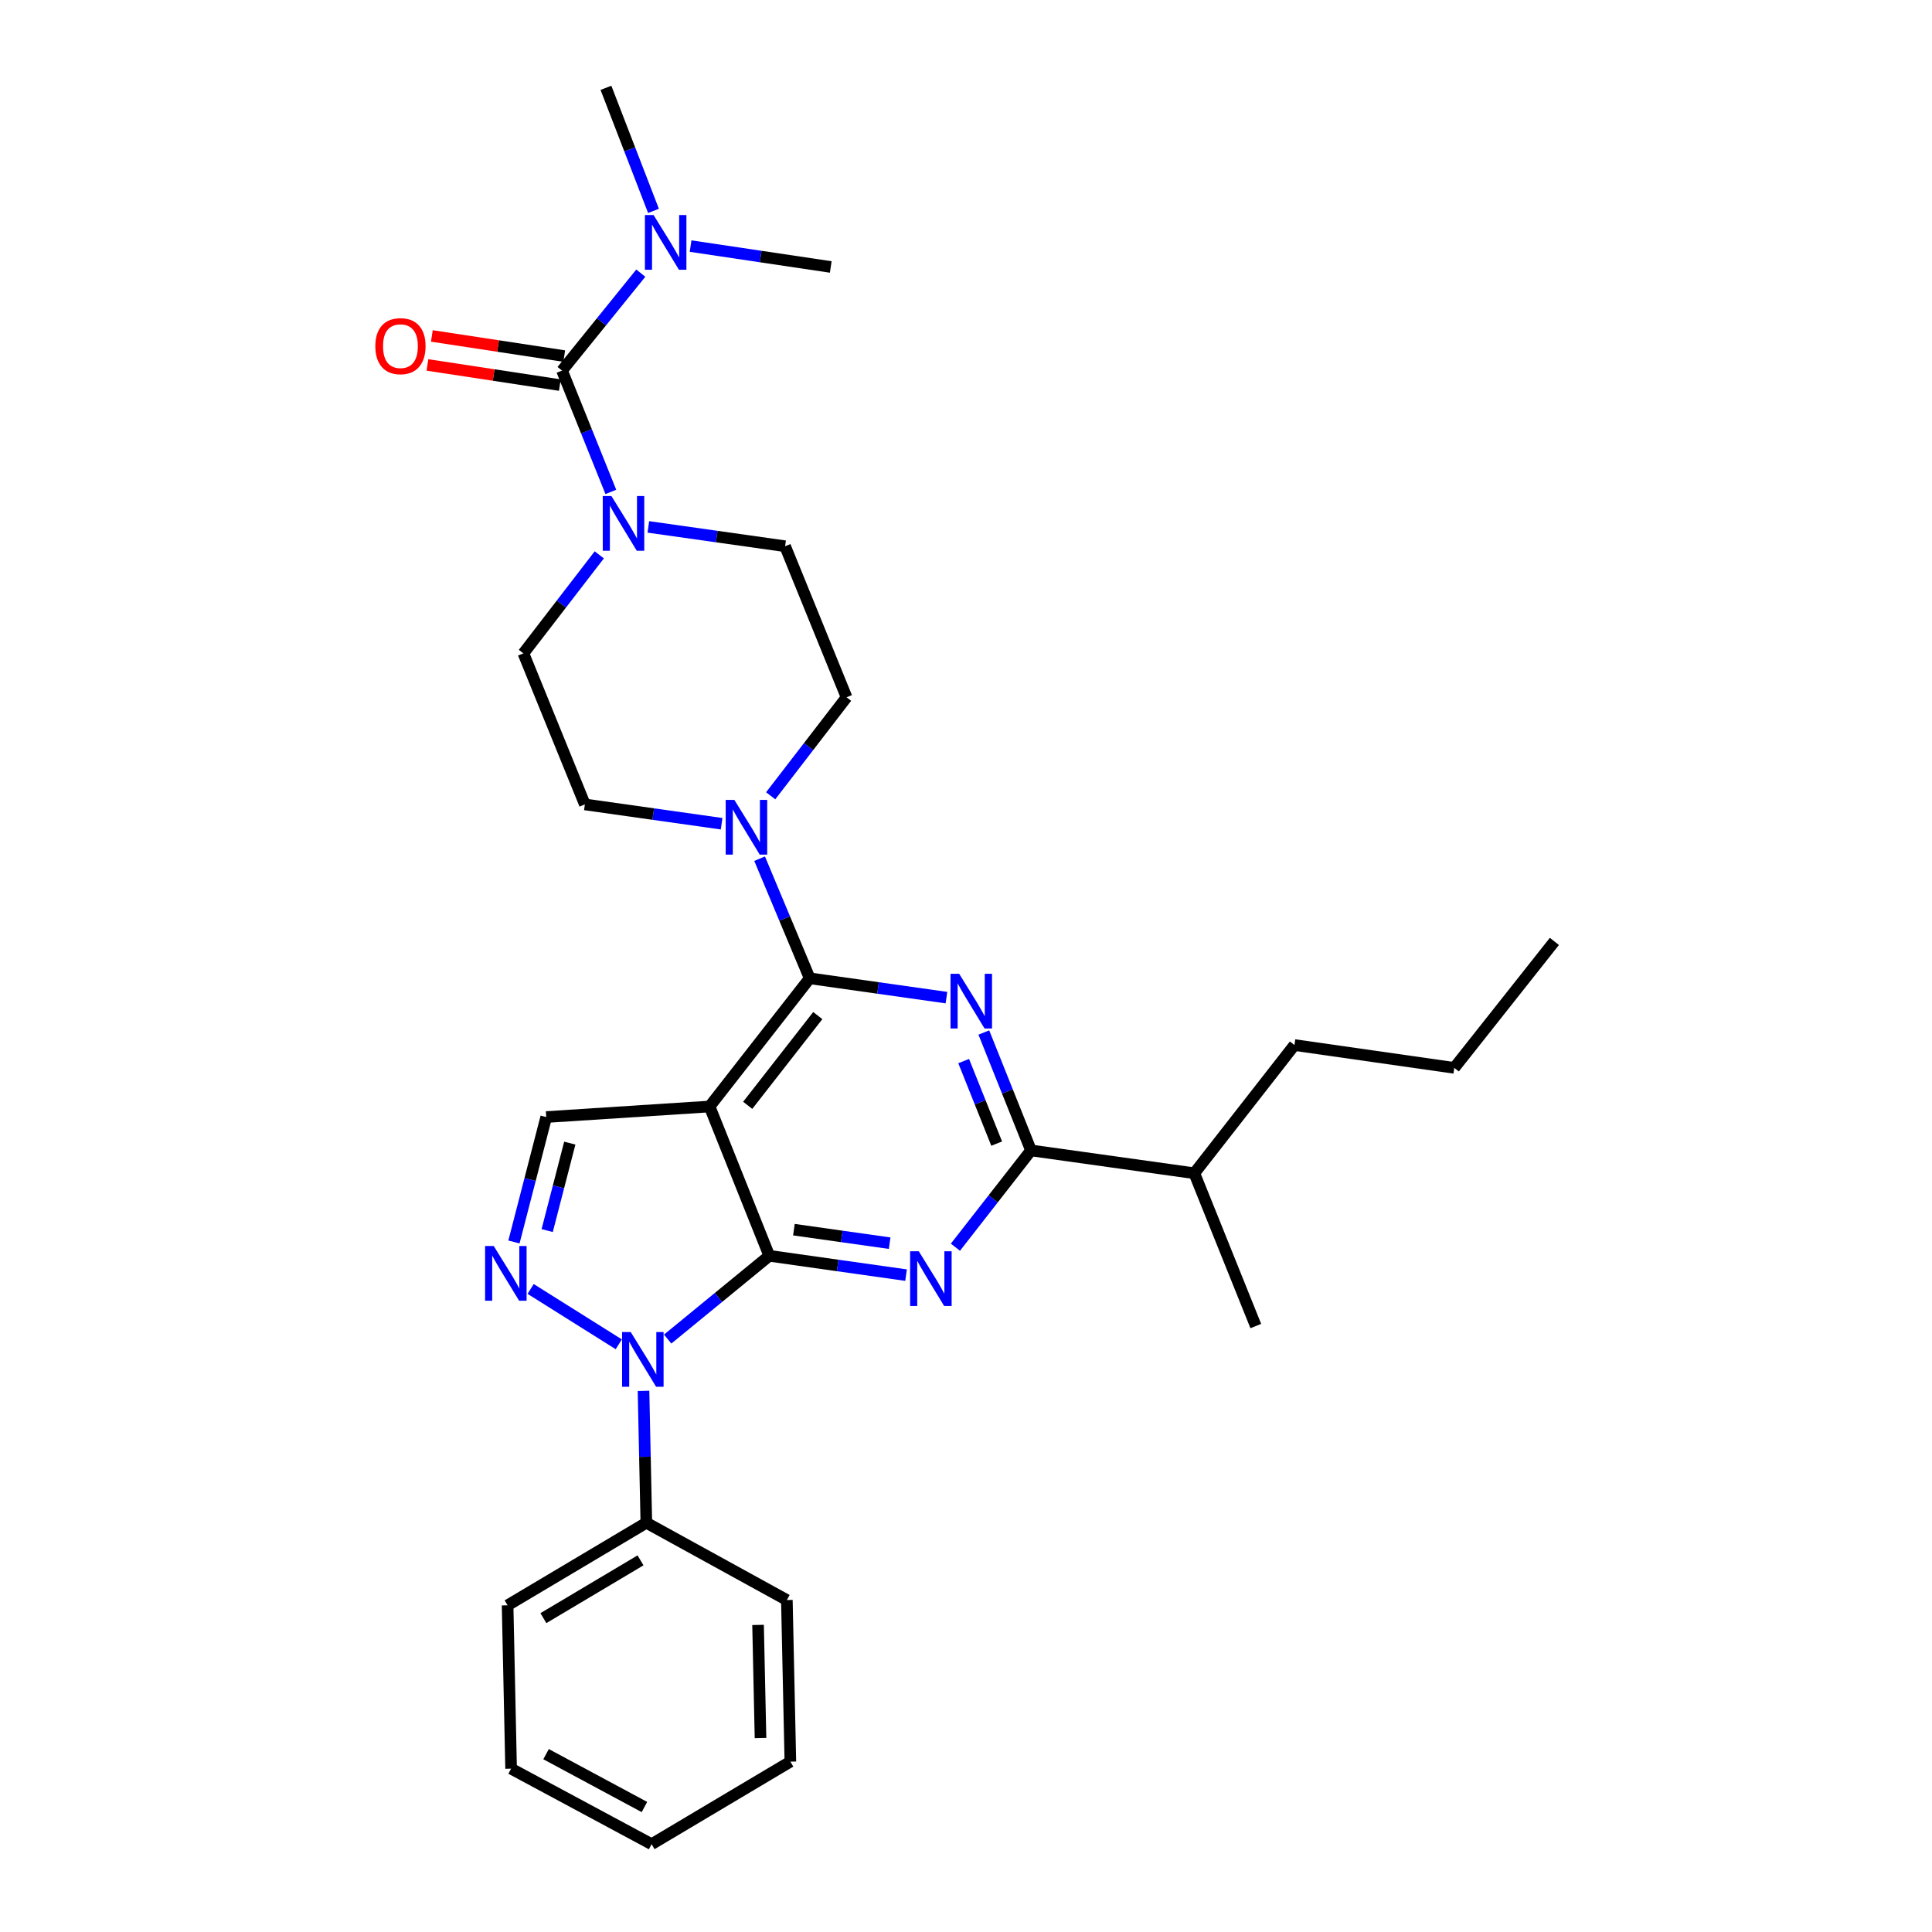<?xml version='1.0' encoding='iso-8859-1'?>
<svg version='1.1' baseProfile='full'
              xmlns='http://www.w3.org/2000/svg'
                      xmlns:rdkit='http://www.rdkit.org/xml'
                      xmlns:xlink='http://www.w3.org/1999/xlink'
                  xml:space='preserve'
width='1000px' height='1000px' viewBox='0 0 1000 1000'>
<!-- END OF HEADER -->
<rect style='opacity:1.0;fill:#FFFFFF;stroke:none' width='1000' height='1000' x='0' y='0'> </rect>
<path class='bond-0' d='M 357.446,127.378 L 393.721,132.781' style='fill:none;fill-rule:evenodd;stroke:#0000FF;stroke-width:6px;stroke-linecap:butt;stroke-linejoin:miter;stroke-opacity:1' />
<path class='bond-0' d='M 393.721,132.781 L 429.997,138.184' style='fill:none;fill-rule:evenodd;stroke:#000000;stroke-width:6px;stroke-linecap:butt;stroke-linejoin:miter;stroke-opacity:1' />
<path class='bond-1' d='M 338.247,109.153 L 325.942,77.304' style='fill:none;fill-rule:evenodd;stroke:#0000FF;stroke-width:6px;stroke-linecap:butt;stroke-linejoin:miter;stroke-opacity:1' />
<path class='bond-1' d='M 325.942,77.304 L 313.636,45.455' style='fill:none;fill-rule:evenodd;stroke:#000000;stroke-width:6px;stroke-linecap:butt;stroke-linejoin:miter;stroke-opacity:1' />
<path class='bond-2' d='M 331.673,141.383 L 311.29,166.598' style='fill:none;fill-rule:evenodd;stroke:#0000FF;stroke-width:6px;stroke-linecap:butt;stroke-linejoin:miter;stroke-opacity:1' />
<path class='bond-2' d='M 311.29,166.598 L 290.907,191.814' style='fill:none;fill-rule:evenodd;stroke:#000000;stroke-width:6px;stroke-linecap:butt;stroke-linejoin:miter;stroke-opacity:1' />
<path class='bond-3' d='M 335.58,272.722 L 370.973,277.726' style='fill:none;fill-rule:evenodd;stroke:#0000FF;stroke-width:6px;stroke-linecap:butt;stroke-linejoin:miter;stroke-opacity:1' />
<path class='bond-3' d='M 370.973,277.726 L 406.366,282.73' style='fill:none;fill-rule:evenodd;stroke:#000000;stroke-width:6px;stroke-linecap:butt;stroke-linejoin:miter;stroke-opacity:1' />
<path class='bond-4' d='M 316.174,254.614 L 303.541,223.214' style='fill:none;fill-rule:evenodd;stroke:#0000FF;stroke-width:6px;stroke-linecap:butt;stroke-linejoin:miter;stroke-opacity:1' />
<path class='bond-4' d='M 303.541,223.214 L 290.907,191.814' style='fill:none;fill-rule:evenodd;stroke:#000000;stroke-width:6px;stroke-linecap:butt;stroke-linejoin:miter;stroke-opacity:1' />
<path class='bond-5' d='M 310.187,287.189 L 290.549,312.685' style='fill:none;fill-rule:evenodd;stroke:#0000FF;stroke-width:6px;stroke-linecap:butt;stroke-linejoin:miter;stroke-opacity:1' />
<path class='bond-5' d='M 290.549,312.685 L 270.911,338.182' style='fill:none;fill-rule:evenodd;stroke:#000000;stroke-width:6px;stroke-linecap:butt;stroke-linejoin:miter;stroke-opacity:1' />
<path class='bond-6' d='M 292.049,184.31 L 257.788,179.097' style='fill:none;fill-rule:evenodd;stroke:#000000;stroke-width:6px;stroke-linecap:butt;stroke-linejoin:miter;stroke-opacity:1' />
<path class='bond-6' d='M 257.788,179.097 L 223.527,173.883' style='fill:none;fill-rule:evenodd;stroke:#FF0000;stroke-width:6px;stroke-linecap:butt;stroke-linejoin:miter;stroke-opacity:1' />
<path class='bond-6' d='M 289.766,199.318 L 255.504,194.105' style='fill:none;fill-rule:evenodd;stroke:#000000;stroke-width:6px;stroke-linecap:butt;stroke-linejoin:miter;stroke-opacity:1' />
<path class='bond-6' d='M 255.504,194.105 L 221.243,188.891' style='fill:none;fill-rule:evenodd;stroke:#FF0000;stroke-width:6px;stroke-linecap:butt;stroke-linejoin:miter;stroke-opacity:1' />
<path class='bond-7' d='M 398.185,650.003 L 433.578,655.003' style='fill:none;fill-rule:evenodd;stroke:#000000;stroke-width:6px;stroke-linecap:butt;stroke-linejoin:miter;stroke-opacity:1' />
<path class='bond-7' d='M 433.578,655.003 L 468.971,660.003' style='fill:none;fill-rule:evenodd;stroke:#0000FF;stroke-width:6px;stroke-linecap:butt;stroke-linejoin:miter;stroke-opacity:1' />
<path class='bond-7' d='M 410.926,636.471 L 435.701,639.971' style='fill:none;fill-rule:evenodd;stroke:#000000;stroke-width:6px;stroke-linecap:butt;stroke-linejoin:miter;stroke-opacity:1' />
<path class='bond-7' d='M 435.701,639.971 L 460.476,643.471' style='fill:none;fill-rule:evenodd;stroke:#0000FF;stroke-width:6px;stroke-linecap:butt;stroke-linejoin:miter;stroke-opacity:1' />
<path class='bond-8' d='M 398.185,650.003 L 367.275,572.724' style='fill:none;fill-rule:evenodd;stroke:#000000;stroke-width:6px;stroke-linecap:butt;stroke-linejoin:miter;stroke-opacity:1' />
<path class='bond-9' d='M 398.185,650.003 L 371.885,671.551' style='fill:none;fill-rule:evenodd;stroke:#000000;stroke-width:6px;stroke-linecap:butt;stroke-linejoin:miter;stroke-opacity:1' />
<path class='bond-9' d='M 371.885,671.551 L 345.586,693.1' style='fill:none;fill-rule:evenodd;stroke:#0000FF;stroke-width:6px;stroke-linecap:butt;stroke-linejoin:miter;stroke-opacity:1' />
<path class='bond-10' d='M 494.522,645.553 L 514.081,620.503' style='fill:none;fill-rule:evenodd;stroke:#0000FF;stroke-width:6px;stroke-linecap:butt;stroke-linejoin:miter;stroke-opacity:1' />
<path class='bond-10' d='M 514.081,620.503 L 533.639,595.453' style='fill:none;fill-rule:evenodd;stroke:#000000;stroke-width:6px;stroke-linecap:butt;stroke-linejoin:miter;stroke-opacity:1' />
<path class='bond-11' d='M 367.275,572.724 L 282.727,578.181' style='fill:none;fill-rule:evenodd;stroke:#000000;stroke-width:6px;stroke-linecap:butt;stroke-linejoin:miter;stroke-opacity:1' />
<path class='bond-12' d='M 367.275,572.724 L 419.092,506.367' style='fill:none;fill-rule:evenodd;stroke:#000000;stroke-width:6px;stroke-linecap:butt;stroke-linejoin:miter;stroke-opacity:1' />
<path class='bond-12' d='M 387.013,572.114 L 423.284,525.664' style='fill:none;fill-rule:evenodd;stroke:#000000;stroke-width:6px;stroke-linecap:butt;stroke-linejoin:miter;stroke-opacity:1' />
<path class='bond-13' d='M 282.727,578.181 L 274.372,610.513' style='fill:none;fill-rule:evenodd;stroke:#000000;stroke-width:6px;stroke-linecap:butt;stroke-linejoin:miter;stroke-opacity:1' />
<path class='bond-13' d='M 274.372,610.513 L 266.018,642.845' style='fill:none;fill-rule:evenodd;stroke:#0000FF;stroke-width:6px;stroke-linecap:butt;stroke-linejoin:miter;stroke-opacity:1' />
<path class='bond-13' d='M 294.918,591.678 L 289.07,614.311' style='fill:none;fill-rule:evenodd;stroke:#000000;stroke-width:6px;stroke-linecap:butt;stroke-linejoin:miter;stroke-opacity:1' />
<path class='bond-13' d='M 289.07,614.311 L 283.222,636.943' style='fill:none;fill-rule:evenodd;stroke:#0000FF;stroke-width:6px;stroke-linecap:butt;stroke-linejoin:miter;stroke-opacity:1' />
<path class='bond-14' d='M 274.653,667.155 L 320.276,695.81' style='fill:none;fill-rule:evenodd;stroke:#0000FF;stroke-width:6px;stroke-linecap:butt;stroke-linejoin:miter;stroke-opacity:1' />
<path class='bond-15' d='M 333.079,719.907 L 333.812,754.044' style='fill:none;fill-rule:evenodd;stroke:#0000FF;stroke-width:6px;stroke-linecap:butt;stroke-linejoin:miter;stroke-opacity:1' />
<path class='bond-15' d='M 333.812,754.044 L 334.544,788.181' style='fill:none;fill-rule:evenodd;stroke:#000000;stroke-width:6px;stroke-linecap:butt;stroke-linejoin:miter;stroke-opacity:1' />
<path class='bond-16' d='M 334.544,788.181 L 262.73,830.907' style='fill:none;fill-rule:evenodd;stroke:#000000;stroke-width:6px;stroke-linecap:butt;stroke-linejoin:miter;stroke-opacity:1' />
<path class='bond-16' d='M 331.534,807.636 L 281.264,837.544' style='fill:none;fill-rule:evenodd;stroke:#000000;stroke-width:6px;stroke-linecap:butt;stroke-linejoin:miter;stroke-opacity:1' />
<path class='bond-17' d='M 334.544,788.181 L 407.276,828.183' style='fill:none;fill-rule:evenodd;stroke:#000000;stroke-width:6px;stroke-linecap:butt;stroke-linejoin:miter;stroke-opacity:1' />
<path class='bond-18' d='M 262.73,830.907 L 264.544,915.455' style='fill:none;fill-rule:evenodd;stroke:#000000;stroke-width:6px;stroke-linecap:butt;stroke-linejoin:miter;stroke-opacity:1' />
<path class='bond-19' d='M 264.544,915.455 L 337.276,954.545' style='fill:none;fill-rule:evenodd;stroke:#000000;stroke-width:6px;stroke-linecap:butt;stroke-linejoin:miter;stroke-opacity:1' />
<path class='bond-19' d='M 282.64,907.947 L 333.553,935.31' style='fill:none;fill-rule:evenodd;stroke:#000000;stroke-width:6px;stroke-linecap:butt;stroke-linejoin:miter;stroke-opacity:1' />
<path class='bond-20' d='M 337.276,954.545 L 409.09,911.82' style='fill:none;fill-rule:evenodd;stroke:#000000;stroke-width:6px;stroke-linecap:butt;stroke-linejoin:miter;stroke-opacity:1' />
<path class='bond-21' d='M 409.09,911.82 L 407.276,828.183' style='fill:none;fill-rule:evenodd;stroke:#000000;stroke-width:6px;stroke-linecap:butt;stroke-linejoin:miter;stroke-opacity:1' />
<path class='bond-21' d='M 393.64,899.603 L 392.371,841.057' style='fill:none;fill-rule:evenodd;stroke:#000000;stroke-width:6px;stroke-linecap:butt;stroke-linejoin:miter;stroke-opacity:1' />
<path class='bond-22' d='M 419.092,506.367 L 454.485,511.368' style='fill:none;fill-rule:evenodd;stroke:#000000;stroke-width:6px;stroke-linecap:butt;stroke-linejoin:miter;stroke-opacity:1' />
<path class='bond-22' d='M 454.485,511.368 L 489.878,516.368' style='fill:none;fill-rule:evenodd;stroke:#0000FF;stroke-width:6px;stroke-linecap:butt;stroke-linejoin:miter;stroke-opacity:1' />
<path class='bond-23' d='M 419.092,506.367 L 406.134,475.412' style='fill:none;fill-rule:evenodd;stroke:#000000;stroke-width:6px;stroke-linecap:butt;stroke-linejoin:miter;stroke-opacity:1' />
<path class='bond-23' d='M 406.134,475.412 L 393.175,444.457' style='fill:none;fill-rule:evenodd;stroke:#0000FF;stroke-width:6px;stroke-linecap:butt;stroke-linejoin:miter;stroke-opacity:1' />
<path class='bond-24' d='M 509.226,534.424 L 521.433,564.938' style='fill:none;fill-rule:evenodd;stroke:#0000FF;stroke-width:6px;stroke-linecap:butt;stroke-linejoin:miter;stroke-opacity:1' />
<path class='bond-24' d='M 521.433,564.938 L 533.639,595.453' style='fill:none;fill-rule:evenodd;stroke:#000000;stroke-width:6px;stroke-linecap:butt;stroke-linejoin:miter;stroke-opacity:1' />
<path class='bond-24' d='M 498.793,549.216 L 507.338,570.577' style='fill:none;fill-rule:evenodd;stroke:#0000FF;stroke-width:6px;stroke-linecap:butt;stroke-linejoin:miter;stroke-opacity:1' />
<path class='bond-24' d='M 507.338,570.577 L 515.882,591.937' style='fill:none;fill-rule:evenodd;stroke:#000000;stroke-width:6px;stroke-linecap:butt;stroke-linejoin:miter;stroke-opacity:1' />
<path class='bond-25' d='M 398.903,411.895 L 418.541,386.403' style='fill:none;fill-rule:evenodd;stroke:#0000FF;stroke-width:6px;stroke-linecap:butt;stroke-linejoin:miter;stroke-opacity:1' />
<path class='bond-25' d='M 418.541,386.403 L 438.178,360.911' style='fill:none;fill-rule:evenodd;stroke:#000000;stroke-width:6px;stroke-linecap:butt;stroke-linejoin:miter;stroke-opacity:1' />
<path class='bond-26' d='M 373.509,426.363 L 338.116,421.363' style='fill:none;fill-rule:evenodd;stroke:#0000FF;stroke-width:6px;stroke-linecap:butt;stroke-linejoin:miter;stroke-opacity:1' />
<path class='bond-26' d='M 338.116,421.363 L 302.723,416.362' style='fill:none;fill-rule:evenodd;stroke:#000000;stroke-width:6px;stroke-linecap:butt;stroke-linejoin:miter;stroke-opacity:1' />
<path class='bond-27' d='M 533.639,595.453 L 618.179,607.269' style='fill:none;fill-rule:evenodd;stroke:#000000;stroke-width:6px;stroke-linecap:butt;stroke-linejoin:miter;stroke-opacity:1' />
<path class='bond-28' d='M 618.179,607.269 L 650,686.361' style='fill:none;fill-rule:evenodd;stroke:#000000;stroke-width:6px;stroke-linecap:butt;stroke-linejoin:miter;stroke-opacity:1' />
<path class='bond-29' d='M 618.179,607.269 L 670.005,540.912' style='fill:none;fill-rule:evenodd;stroke:#000000;stroke-width:6px;stroke-linecap:butt;stroke-linejoin:miter;stroke-opacity:1' />
<path class='bond-30' d='M 670.005,540.912 L 752.731,552.728' style='fill:none;fill-rule:evenodd;stroke:#000000;stroke-width:6px;stroke-linecap:butt;stroke-linejoin:miter;stroke-opacity:1' />
<path class='bond-31' d='M 752.731,552.728 L 804.548,487.273' style='fill:none;fill-rule:evenodd;stroke:#000000;stroke-width:6px;stroke-linecap:butt;stroke-linejoin:miter;stroke-opacity:1' />
<path class='bond-32' d='M 438.178,360.911 L 406.366,282.73' style='fill:none;fill-rule:evenodd;stroke:#000000;stroke-width:6px;stroke-linecap:butt;stroke-linejoin:miter;stroke-opacity:1' />
<path class='bond-33' d='M 270.911,338.182 L 302.723,416.362' style='fill:none;fill-rule:evenodd;stroke:#000000;stroke-width:6px;stroke-linecap:butt;stroke-linejoin:miter;stroke-opacity:1' />
<path  class='atom-0' d='M 338.286 111.297
L 347.566 126.297
Q 348.486 127.777, 349.966 130.457
Q 351.446 133.137, 351.526 133.297
L 351.526 111.297
L 355.286 111.297
L 355.286 139.617
L 351.406 139.617
L 341.446 123.217
Q 340.286 121.297, 339.046 119.097
Q 337.846 116.897, 337.486 116.217
L 337.486 139.617
L 333.806 139.617
L 333.806 111.297
L 338.286 111.297
' fill='#0000FF'/>
<path  class='atom-1' d='M 316.468 256.746
L 325.748 271.746
Q 326.668 273.226, 328.148 275.906
Q 329.628 278.586, 329.708 278.746
L 329.708 256.746
L 333.468 256.746
L 333.468 285.066
L 329.588 285.066
L 319.628 268.666
Q 318.468 266.746, 317.228 264.546
Q 316.028 262.346, 315.668 261.666
L 315.668 285.066
L 311.988 285.066
L 311.988 256.746
L 316.468 256.746
' fill='#0000FF'/>
<path  class='atom-3' d='M 194.27 179.167
Q 194.27 172.367, 197.63 168.567
Q 200.99 164.767, 207.27 164.767
Q 213.55 164.767, 216.91 168.567
Q 220.27 172.367, 220.27 179.167
Q 220.27 186.047, 216.87 189.967
Q 213.47 193.847, 207.27 193.847
Q 201.03 193.847, 197.63 189.967
Q 194.27 186.087, 194.27 179.167
M 207.27 190.647
Q 211.59 190.647, 213.91 187.767
Q 216.27 184.847, 216.27 179.167
Q 216.27 173.607, 213.91 170.807
Q 211.59 167.967, 207.27 167.967
Q 202.95 167.967, 200.59 170.767
Q 198.27 173.567, 198.27 179.167
Q 198.27 184.887, 200.59 187.767
Q 202.95 190.647, 207.27 190.647
' fill='#FF0000'/>
<path  class='atom-7' d='M 475.562 647.658
L 484.842 662.658
Q 485.762 664.138, 487.242 666.818
Q 488.722 669.498, 488.802 669.658
L 488.802 647.658
L 492.562 647.658
L 492.562 675.978
L 488.682 675.978
L 478.722 659.578
Q 477.562 657.658, 476.322 655.458
Q 475.122 653.258, 474.762 652.578
L 474.762 675.978
L 471.082 675.978
L 471.082 647.658
L 475.562 647.658
' fill='#0000FF'/>
<path  class='atom-10' d='M 255.559 644.934
L 264.839 659.934
Q 265.759 661.414, 267.239 664.094
Q 268.719 666.774, 268.799 666.934
L 268.799 644.934
L 272.559 644.934
L 272.559 673.254
L 268.679 673.254
L 258.719 656.854
Q 257.559 654.934, 256.319 652.734
Q 255.119 650.534, 254.759 649.854
L 254.759 673.254
L 251.079 673.254
L 251.079 644.934
L 255.559 644.934
' fill='#0000FF'/>
<path  class='atom-11' d='M 326.47 689.473
L 335.75 704.473
Q 336.67 705.953, 338.15 708.633
Q 339.63 711.313, 339.71 711.473
L 339.71 689.473
L 343.47 689.473
L 343.47 717.793
L 339.59 717.793
L 329.63 701.393
Q 328.47 699.473, 327.23 697.273
Q 326.03 695.073, 325.67 694.393
L 325.67 717.793
L 321.99 717.793
L 321.99 689.473
L 326.47 689.473
' fill='#0000FF'/>
<path  class='atom-19' d='M 496.47 504.023
L 505.75 519.023
Q 506.67 520.503, 508.15 523.183
Q 509.63 525.863, 509.71 526.023
L 509.71 504.023
L 513.47 504.023
L 513.47 532.343
L 509.59 532.343
L 499.63 515.943
Q 498.47 514.023, 497.23 511.823
Q 496.03 509.623, 495.67 508.943
L 495.67 532.343
L 491.99 532.343
L 491.99 504.023
L 496.47 504.023
' fill='#0000FF'/>
<path  class='atom-20' d='M 380.101 414.018
L 389.381 429.018
Q 390.301 430.498, 391.781 433.178
Q 393.261 435.858, 393.341 436.018
L 393.341 414.018
L 397.101 414.018
L 397.101 442.338
L 393.221 442.338
L 383.261 425.938
Q 382.101 424.018, 380.861 421.818
Q 379.661 419.618, 379.301 418.938
L 379.301 442.338
L 375.621 442.338
L 375.621 414.018
L 380.101 414.018
' fill='#0000FF'/>
</svg>

